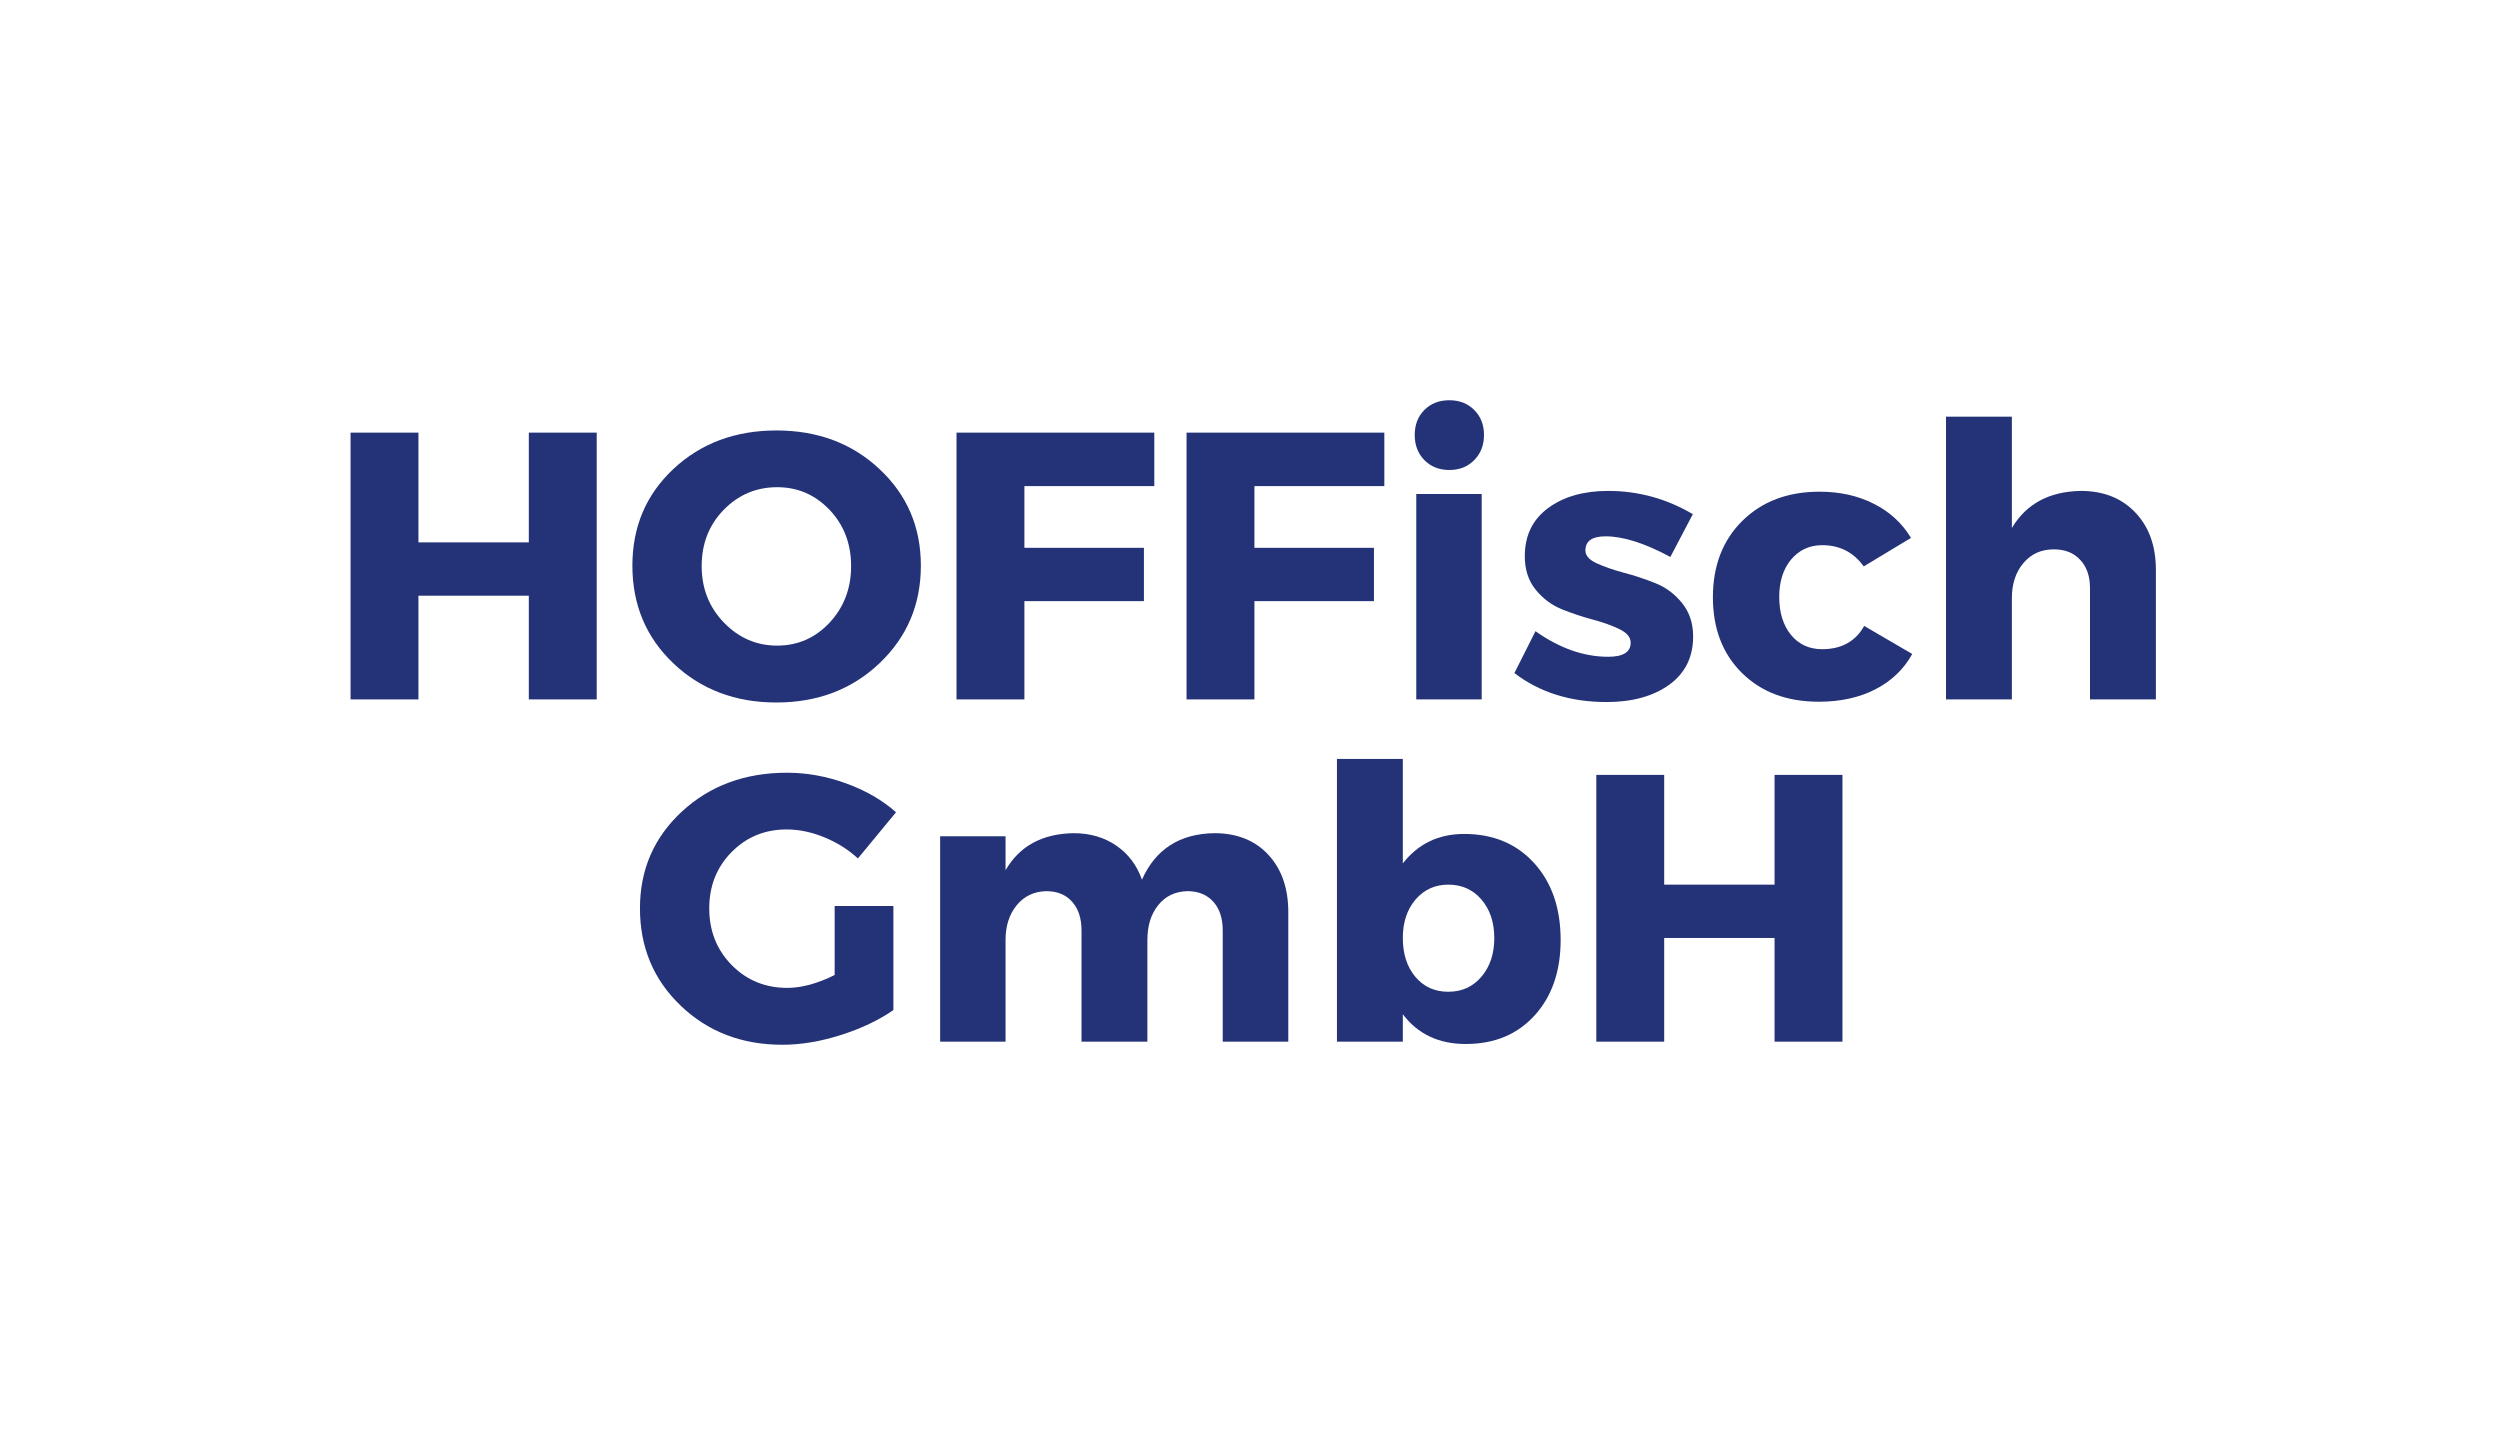 <svg xmlns="http://www.w3.org/2000/svg" xmlns:xlink="http://www.w3.org/1999/xlink" width="336" viewBox="0 0 252 144" height="192" preserveAspectRatio="xMidYMid meet"><defs><g></g></defs><rect x="-25.2" width="302.4" fill="#ffffff" y="-14.4" height="172.8" fill-opacity="1"></rect><rect x="-25.2" width="302.4" fill="#ffffff" y="-14.4" height="172.8" fill-opacity="1"></rect><g fill="#243278" fill-opacity="1"><g transform="translate(32.648, 70.5)"><g><path d="M 27.5 0 L 20.656 0 L 20.656 -10.453 L 9.531 -10.453 L 9.531 0 L 2.688 0 L 2.688 -26.891 L 9.531 -26.891 L 9.531 -15.828 L 20.656 -15.828 L 20.656 -26.891 L 27.5 -26.891 Z M 27.5 0 "></path></g></g></g><g fill="#243278" fill-opacity="1"><g transform="translate(62.823, 70.5)"><g><path d="M 15.438 -27.109 C 19.613 -27.109 23.082 -25.805 25.844 -23.203 C 28.613 -20.609 30 -17.367 30 -13.484 C 30 -9.566 28.609 -6.285 25.828 -3.641 C 23.047 -1.004 19.582 0.312 15.438 0.312 C 11.289 0.312 7.832 -1 5.062 -3.625 C 2.301 -6.25 0.922 -9.535 0.922 -13.484 C 0.922 -17.398 2.301 -20.648 5.062 -23.234 C 7.832 -25.816 11.289 -27.109 15.438 -27.109 Z M 15.516 -21.391 C 13.41 -21.391 11.613 -20.629 10.125 -19.109 C 8.645 -17.586 7.906 -15.695 7.906 -13.438 C 7.906 -11.188 8.656 -9.285 10.156 -7.734 C 11.656 -6.191 13.441 -5.422 15.516 -5.422 C 17.586 -5.422 19.348 -6.191 20.797 -7.734 C 22.242 -9.285 22.969 -11.188 22.969 -13.438 C 22.969 -15.695 22.242 -17.586 20.797 -19.109 C 19.348 -20.629 17.586 -21.391 15.516 -21.391 Z M 15.516 -21.391 "></path></g></g></g><g fill="#243278" fill-opacity="1"><g transform="translate(93.728, 70.5)"><g><path d="M 22.625 -21.5 L 9.531 -21.5 L 9.531 -15.281 L 21.578 -15.281 L 21.578 -9.906 L 9.531 -9.906 L 9.531 0 L 2.688 0 L 2.688 -26.891 L 22.625 -26.891 Z M 22.625 -21.5 "></path></g></g></g><g fill="#243278" fill-opacity="1"><g transform="translate(116.916, 70.5)"><g><path d="M 22.625 -21.5 L 9.531 -21.5 L 9.531 -15.281 L 21.578 -15.281 L 21.578 -9.906 L 9.531 -9.906 L 9.531 0 L 2.688 0 L 2.688 -26.891 L 22.625 -26.891 Z M 22.625 -21.5 "></path></g></g></g><g fill="#243278" fill-opacity="1"><g transform="translate(140.104, 70.5)"><g><path d="M 3.469 -29.172 C 4.125 -29.828 4.961 -30.156 5.984 -30.156 C 7.016 -30.156 7.852 -29.828 8.5 -29.172 C 9.156 -28.516 9.484 -27.676 9.484 -26.656 C 9.484 -25.633 9.156 -24.789 8.5 -24.125 C 7.852 -23.457 7.016 -23.125 5.984 -23.125 C 4.961 -23.125 4.125 -23.457 3.469 -24.125 C 2.82 -24.789 2.5 -25.633 2.5 -26.656 C 2.5 -27.676 2.82 -28.516 3.469 -29.172 Z M 9.25 0 L 2.656 0 L 2.656 -20.703 L 9.25 -20.703 Z M 9.25 0 "></path></g></g></g><g fill="#243278" fill-opacity="1"><g transform="translate(152.043, 70.5)"><g><path d="M 10.062 -21.016 C 13.102 -21.016 15.945 -20.234 18.594 -18.672 L 16.328 -14.359 C 13.766 -15.742 11.586 -16.438 9.797 -16.438 C 8.441 -16.438 7.766 -15.961 7.766 -15.016 C 7.766 -14.504 8.133 -14.078 8.875 -13.734 C 9.613 -13.391 10.52 -13.07 11.594 -12.781 C 12.676 -12.5 13.75 -12.145 14.812 -11.719 C 15.875 -11.301 16.773 -10.629 17.516 -9.703 C 18.254 -8.785 18.625 -7.664 18.625 -6.344 C 18.625 -4.258 17.816 -2.633 16.203 -1.469 C 14.586 -0.312 12.488 0.266 9.906 0.266 C 6.25 0.266 3.148 -0.707 0.609 -2.656 L 2.734 -6.875 C 5.16 -5.156 7.602 -4.297 10.062 -4.297 C 11.57 -4.297 12.328 -4.77 12.328 -5.719 C 12.328 -6.258 11.961 -6.707 11.234 -7.062 C 10.504 -7.426 9.613 -7.75 8.562 -8.031 C 7.508 -8.312 6.457 -8.66 5.406 -9.078 C 4.363 -9.504 3.477 -10.164 2.75 -11.062 C 2.02 -11.957 1.656 -13.082 1.656 -14.438 C 1.656 -16.508 2.438 -18.125 4 -19.281 C 5.562 -20.438 7.582 -21.016 10.062 -21.016 Z M 10.062 -21.016 "></path></g></g></g><g fill="#243278" fill-opacity="1"><g transform="translate(171.738, 70.5)"><g><path d="M 11.672 -20.938 C 13.723 -20.938 15.547 -20.531 17.141 -19.719 C 18.742 -18.914 19.992 -17.77 20.891 -16.281 L 16.125 -13.406 C 15.102 -14.832 13.707 -15.547 11.938 -15.547 C 10.664 -15.547 9.625 -15.066 8.812 -14.109 C 8.008 -13.148 7.609 -11.891 7.609 -10.328 C 7.609 -8.742 8.004 -7.469 8.797 -6.5 C 9.586 -5.539 10.633 -5.062 11.938 -5.062 C 13.883 -5.062 15.297 -5.844 16.172 -7.406 L 21.016 -4.578 C 20.16 -3.035 18.922 -1.848 17.297 -1.016 C 15.672 -0.18 13.77 0.234 11.594 0.234 C 8.395 0.234 5.816 -0.727 3.859 -2.656 C 1.898 -4.594 0.922 -7.141 0.922 -10.297 C 0.922 -13.473 1.91 -16.039 3.891 -18 C 5.879 -19.957 8.473 -20.938 11.672 -20.938 Z M 11.672 -20.938 "></path></g></g></g><g fill="#243278" fill-opacity="1"><g transform="translate(193.313, 70.5)"><g><path d="M 16.438 -21.016 C 18.719 -21.016 20.547 -20.289 21.922 -18.844 C 23.305 -17.395 24 -15.469 24 -13.062 L 24 0 L 17.359 0 L 17.359 -11.219 C 17.359 -12.414 17.031 -13.363 16.375 -14.062 C 15.727 -14.77 14.844 -15.125 13.719 -15.125 C 12.438 -15.125 11.41 -14.66 10.641 -13.734 C 9.867 -12.816 9.484 -11.645 9.484 -10.219 L 9.484 0 L 2.844 0 L 2.844 -28.5 L 9.484 -28.5 L 9.484 -17.281 C 10.941 -19.719 13.258 -20.961 16.438 -21.016 Z M 16.438 -21.016 "></path></g></g></g><g fill="#243278" fill-opacity="1"><g transform="translate(63.586, 105)"><g><path d="M 20.547 -13.672 L 26.469 -13.672 L 26.469 -3.188 C 25 -2.164 23.234 -1.328 21.172 -0.672 C 19.117 -0.016 17.156 0.312 15.281 0.312 C 11.188 0.312 7.77 -1 5.031 -3.625 C 2.289 -6.25 0.922 -9.52 0.922 -13.438 C 0.922 -17.332 2.328 -20.582 5.141 -23.188 C 7.961 -25.801 11.5 -27.109 15.75 -27.109 C 17.75 -27.109 19.734 -26.75 21.703 -26.031 C 23.672 -25.32 25.348 -24.352 26.734 -23.125 L 22.891 -18.469 C 21.922 -19.363 20.797 -20.07 19.516 -20.594 C 18.234 -21.125 16.961 -21.391 15.703 -21.391 C 13.504 -21.391 11.656 -20.629 10.156 -19.109 C 8.656 -17.586 7.906 -15.695 7.906 -13.438 C 7.906 -11.164 8.66 -9.258 10.172 -7.719 C 11.68 -6.188 13.551 -5.422 15.781 -5.422 C 17.219 -5.422 18.805 -5.852 20.547 -6.719 Z M 20.547 -13.672 "></path></g></g></g><g fill="#243278" fill-opacity="1"><g transform="translate(92.11, 105)"><g><path d="M 30.297 -21.016 C 32.578 -21.016 34.391 -20.289 35.734 -18.844 C 37.078 -17.395 37.75 -15.469 37.75 -13.062 L 37.75 0 L 31.141 0 L 31.141 -11.219 C 31.141 -12.445 30.82 -13.41 30.188 -14.109 C 29.551 -14.816 28.68 -15.172 27.578 -15.172 C 26.348 -15.141 25.367 -14.672 24.641 -13.766 C 23.91 -12.859 23.547 -11.688 23.547 -10.25 L 23.547 0 L 16.906 0 L 16.906 -11.219 C 16.906 -12.445 16.586 -13.41 15.953 -14.109 C 15.328 -14.816 14.461 -15.172 13.359 -15.172 C 12.109 -15.141 11.109 -14.66 10.359 -13.734 C 9.617 -12.816 9.25 -11.656 9.25 -10.25 L 9.25 0 L 2.656 0 L 2.656 -20.703 L 9.25 -20.703 L 9.25 -17.281 C 10.664 -19.719 12.945 -20.961 16.094 -21.016 C 17.758 -21.016 19.195 -20.598 20.406 -19.766 C 21.625 -18.93 22.488 -17.785 23 -16.328 C 24.363 -19.398 26.797 -20.961 30.297 -21.016 Z M 30.297 -21.016 "></path></g></g></g><g fill="#243278" fill-opacity="1"><g transform="translate(131.921, 105)"><g><path d="M 15.672 -20.938 C 18.586 -20.938 20.938 -19.957 22.719 -18 C 24.5 -16.039 25.391 -13.457 25.391 -10.25 C 25.391 -7.102 24.516 -4.566 22.766 -2.641 C 21.023 -0.723 18.711 0.234 15.828 0.234 C 13.109 0.234 10.992 -0.766 9.484 -2.766 L 9.484 0 L 2.844 0 L 2.844 -28.5 L 9.484 -28.5 L 9.484 -17.969 C 11.023 -19.945 13.086 -20.938 15.672 -20.938 Z M 14.062 -5.031 C 15.438 -5.031 16.551 -5.535 17.406 -6.547 C 18.27 -7.555 18.703 -8.852 18.703 -10.438 C 18.703 -12.031 18.27 -13.328 17.406 -14.328 C 16.551 -15.328 15.438 -15.828 14.062 -15.828 C 12.727 -15.828 11.629 -15.328 10.766 -14.328 C 9.91 -13.328 9.484 -12.035 9.484 -10.453 C 9.484 -8.836 9.906 -7.531 10.75 -6.531 C 11.594 -5.531 12.695 -5.031 14.062 -5.031 Z M 14.062 -5.031 "></path></g></g></g><g fill="#243278" fill-opacity="1"><g transform="translate(158.219, 105)"><g><path d="M 27.5 0 L 20.656 0 L 20.656 -10.453 L 9.531 -10.453 L 9.531 0 L 2.688 0 L 2.688 -26.891 L 9.531 -26.891 L 9.531 -15.828 L 20.656 -15.828 L 20.656 -26.891 L 27.5 -26.891 Z M 27.5 0 "></path></g></g></g></svg>